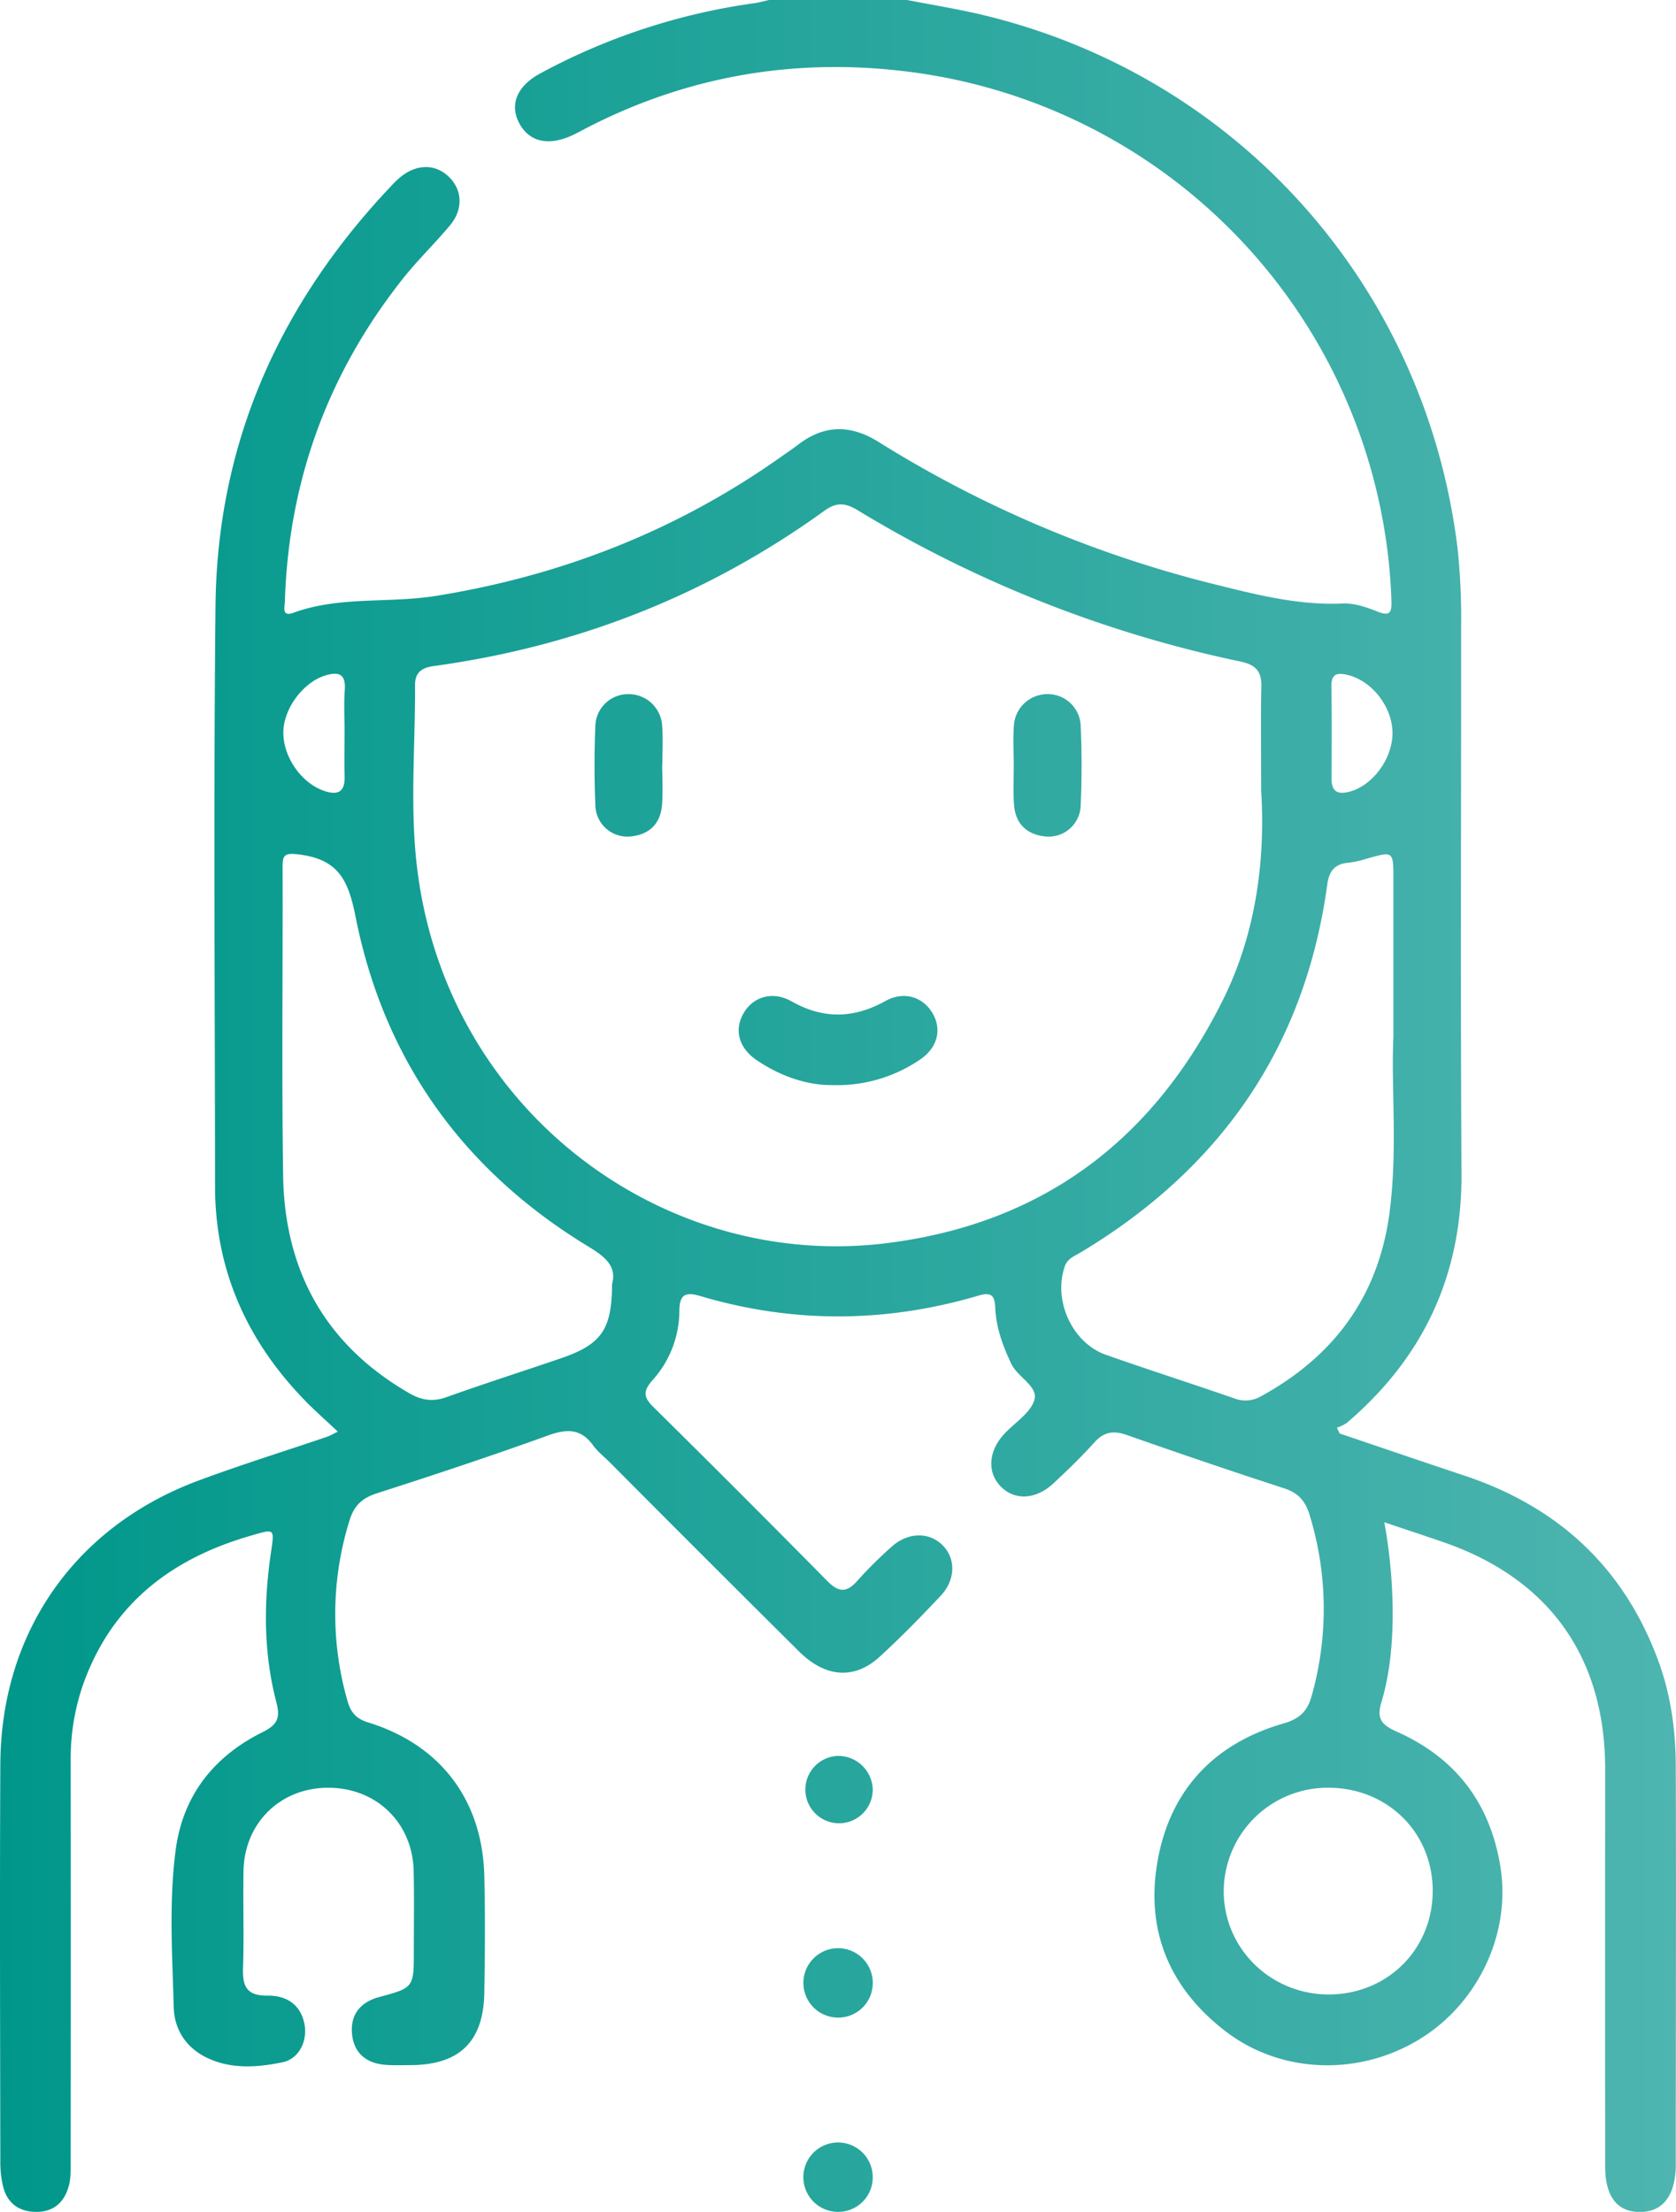 <svg xmlns="http://www.w3.org/2000/svg" xmlns:xlink="http://www.w3.org/1999/xlink" viewBox="0 0 600.09 791.83"><defs><style>.cls-1{fill:url(#linear-gradient);}</style><linearGradient id="linear-gradient" y1="395.92" x2="600.09" y2="395.92" gradientUnits="userSpaceOnUse"><stop offset="0" stop-color="#00978a"/><stop offset="1" stop-color="#4eb5b0"/></linearGradient></defs><g id="Camada_2" data-name="Camada 2"><g id="Layer_1" data-name="Layer 1"><path id="Clínica_Geral" data-name="Clínica Geral" class="cls-1" d="M324.8,0c9.32,1.83,18.72,3.31,27.94,5.56,91.1,22.21,157.61,97.32,169.1,190.43a234.62,234.62,0,0,1,1.31,28.51c.05,65.17-.25,130.34.14,195.51.22,36.45-13.6,65.95-41.1,89.4a15.67,15.67,0,0,1-3.49,1.69c.31.69.63,1.38.95,2.07,14.8,5,29.59,10.06,44.42,15,33.64,11.13,57.25,32.79,69.62,66.21,4.52,12.2,6.28,25,6.32,37.9.14,46.88,0,93.76,0,140.64,0,1,0,2.06,0,3.09-.4,10.42-4.9,15.93-13,15.86s-12.27-5.69-12.28-16.3q-.06-71.1,0-142.19c0-40.05-20-68.13-57.73-81.23-6.73-2.33-13.5-4.55-21.35-7.19a184.6,184.6,0,0,1,3,34.12c-.13,10.36-1.11,20.62-4.1,30.51-1.79,5.93.49,8.09,5.56,10.33,21.16,9.39,33.55,25.72,37.15,48.65,3.76,23.91-8.25,49.08-29.52,61.78-21.89,13.06-49.43,11.87-69.06-3.26-20.47-15.78-28.83-36.88-24-62,4.78-24.91,20.53-41.09,44.92-48.12,5.77-1.66,8.57-4.41,10.08-10a114.42,114.42,0,0,0-.8-64.7c-1.49-4.87-4-7.81-9-9.43q-28.27-9.21-56.32-19.09c-4.71-1.65-8.19-1.3-11.66,2.57-4.65,5.16-9.66,10-14.75,14.74-6.26,5.8-13.65,6.16-18.66,1.26s-4.73-12.49.82-18.69c3.77-4.21,9.68-7.69,11.06-12.52s-6-8.05-8.31-12.94c-3-6.37-5.38-12.8-5.71-19.88-.19-3.94-.88-6-6-4.47-33.16,9.79-66.47,10-99.67.14-5.68-1.68-7.39-.2-7.43,5.46a37.22,37.22,0,0,1-9.62,24.68c-3.28,3.74-3.39,5.95.19,9.48q31.35,30.94,62.28,62.3c3.92,4,6.84,4.57,10.74.17a149,149,0,0,1,12.62-12.51c5.8-5.13,13.42-5.08,18.11-.28s4.61,12.32-.8,18.06c-7.05,7.5-14.27,14.89-21.86,21.83-9,8.21-19.36,7.44-28.79-1.92q-34-33.75-67.79-67.73c-2-2-4.31-3.79-5.95-6.05-4.4-6.07-9.36-6-16.08-3.59C176,521.19,155.48,528,134.9,534.6c-5.18,1.68-8.1,4.33-9.73,9.62a112.5,112.5,0,0,0-.76,64.67c1.12,4,3,6.39,7.44,7.74,25.93,8,40.9,27.84,41.56,55,.33,13.9.24,27.82,0,41.72-.28,17.56-8.9,25.88-26.42,25.95-3.09,0-6.2.14-9.27-.13-6.81-.6-11.12-4.45-11.69-11.21s3-11.19,9.63-13c12.52-3.38,12.51-3.4,12.51-16.6,0-9.53.15-19.07-.06-28.59-.39-17.35-13.51-29.9-30.87-29.77-16.93.12-29.72,12.64-30.05,29.74-.23,11.58.22,23.19-.18,34.77-.23,6.6,1.33,10,8.81,9.92,6.31-.09,11.56,2.8,13.11,9.75,1.39,6.24-1.74,12.85-7.78,14.1-8.82,1.82-18,2.52-26.53-1.37-7.69-3.49-12.18-10.06-12.41-18.25-.51-18.77-1.77-37.61.68-56.31,2.58-19.66,13.73-33.62,31.19-42.29,5.29-2.62,6.33-5.12,4.87-10.67-4.62-17.67-4.58-35.64-1.93-53.64,1.29-8.77,1.39-8.48-7.39-5.94-27.82,8.07-48.84,23.83-59.32,51.7a80.57,80.57,0,0,0-5,28.74q.07,71.49,0,143c0,3.08.12,6.28-.65,9.2-1.52,5.78-5.32,9.4-11.62,9.39-6.13,0-10.37-3-11.92-9a37,37,0,0,1-1-9.16c-.07-47.39-.24-94.79,0-142.18.24-47.1,26.75-85,70.85-101.43,15.19-5.66,30.7-10.46,46.05-15.69,1.16-.4,2.24-1.05,3.94-1.86-4.5-4.26-8.74-7.93-12.6-12C88.13,479.34,77,454.26,77,424.72c-.06-69.29-.55-138.58.16-207.86.6-58.59,23.16-108.53,63.36-150.76a32.11,32.11,0,0,1,2.8-2.67c5.85-4.8,12.61-4.82,17.43-.1s5.18,11.61.32,17.41c-5.61,6.7-12,12.82-17.35,19.69Q104,151,102,215.27c-.07,2.07-1.2,5.65,3,4.12,16.58-6.07,34.14-3.33,51.15-6.07C200.91,206.1,241.91,190.11,279,164c2.31-1.63,4.67-3.2,6.92-4.92,9.35-7.12,18.69-7.07,28.63-.88A415.61,415.61,0,0,0,434.19,209c15.22,3.79,30.45,7.74,46.39,7.05,4.43-.2,8.65,1.32,12.72,2.93,4.43,1.75,5.06.22,4.9-4.09A197.67,197.67,0,0,0,324.51,25.58c-40.59-5-79.51,1.81-115.95,21-1.14.6-2.28,1.21-3.44,1.76-8.7,4.11-15.76,2.49-19.3-4.42-3.36-6.55-.73-13.13,7.65-17.65A226.3,226.3,0,0,1,270.11,1.14C271.87.89,273.6.39,275.34,0ZM451.55,282.83c0-15.55-.16-26.37.07-37.18.12-5.4-2.17-7.69-7.38-8.8A436.64,436.64,0,0,1,307,182.61c-4.33-2.64-7.56-2.85-11.79.21-41.94,30.31-88.7,48.61-139.9,55.62-4.27.59-6.71,2.25-6.7,6.74.1,22.4-2,45,.94,67.16,11.28,86,88.53,142.76,168.25,132.66,56-7.09,95.3-37.21,120.09-87.08C450.4,332.78,453,305.73,451.55,282.83ZM219.15,459.66c1.77-6.34-2.54-9.79-8.39-13.34-44.84-27.21-73.19-66.64-83.42-118-2.57-12.92-5.94-20.51-19.9-22.38-6-.81-6.28.28-6.26,5.11.11,36.55-.34,73.11.19,109.65.49,34.26,15.14,60.81,45.32,78.15,4.3,2.47,8.32,3.05,13.16,1.32,13.56-4.85,27.29-9.22,40.92-13.89C215.33,481.32,219.09,476,219.15,459.66ZM498.9,371.3V314.73c0-10.05,0-10-9.33-7.39a37,37,0,0,1-6.76,1.51c-5,.44-6.94,3-7.6,7.91-8,58.24-38.25,101.57-88.3,131.61-2.17,1.3-4.67,2.15-5.64,4.92-4.28,12.14,2.55,27.41,14.66,31.7,15.28,5.4,30.73,10.31,46,15.62a11,11,0,0,0,9.58-.76c26.37-14.44,42.28-36.19,46.08-66.28C500.42,411.51,498.07,389.34,498.9,371.3Zm-23,342.7c21-.09,37.15-16.28,37.08-37.24S496.52,639.9,475.42,640a37.2,37.2,0,0,0-37.27,37.23C438.27,697.68,455.09,714.08,475.88,714ZM123.38,262.42c0-5.15-.29-10.32.07-15.44.41-5.81-2.26-6.6-7-5.16-8,2.47-15.09,12.08-15,20.61.09,8.94,6.71,18.12,14.81,20.77,5.07,1.66,7.29,0,7.13-5.34C123.24,272.72,123.37,267.57,123.38,262.42Zm375.19.51c.24-9.45-7.09-19.14-16-21.28-3.64-.88-5.94-.62-5.87,4.1.19,11.05.1,22.1.07,33.16,0,4.85,2.64,5.55,6.62,4.45C491.44,281.14,498.34,271.88,498.57,262.93ZM299.85,628.61a12.06,12.06,0,1,0,12.63,11.84A12.36,12.36,0,0,0,299.85,628.61Zm12.63,81.87a12.42,12.42,0,1,0-12.68,11.8A12.35,12.35,0,0,0,312.48,710.48Zm0,69.08a12.42,12.42,0,1,0-12.2,12.27A12.34,12.34,0,0,0,312.48,779.56Zm16.79-400.14c6.44-4.26,8.05-10.87,4.62-16.71s-10.24-8-16.79-4.4c-11.36,6.34-22.25,6.61-33.68.17-6.89-3.88-13.94-1.63-17.34,4.52-3.26,5.89-1.48,12.29,5,16.64,8.53,5.71,17.92,8.92,27.15,8.82A52.67,52.67,0,0,0,329.27,379.42ZM237.15,273.67c0-4.63.28-9.27-.07-13.87a12,12,0,0,0-12.3-11.3,11.74,11.74,0,0,0-11.61,11.18c-.38,9.49-.4,19,0,28.52a11.46,11.46,0,0,0,12.23,11.28c6.75-.51,11-4.29,11.62-11.17.41-4.84.08-9.76.08-14.64Zm125.93,14.55c.56,6.88,4.78,10.69,11.53,11.26a11.47,11.47,0,0,0,12.33-11.18c.43-9.49.42-19,0-28.52a11.79,11.79,0,0,0-12.29-11.28,12,12,0,0,0-11.62,11.2c-.35,4.6-.07,9.25-.06,13.88C363,278.46,362.7,283.37,363.08,288.22Z"/></g></g></svg>